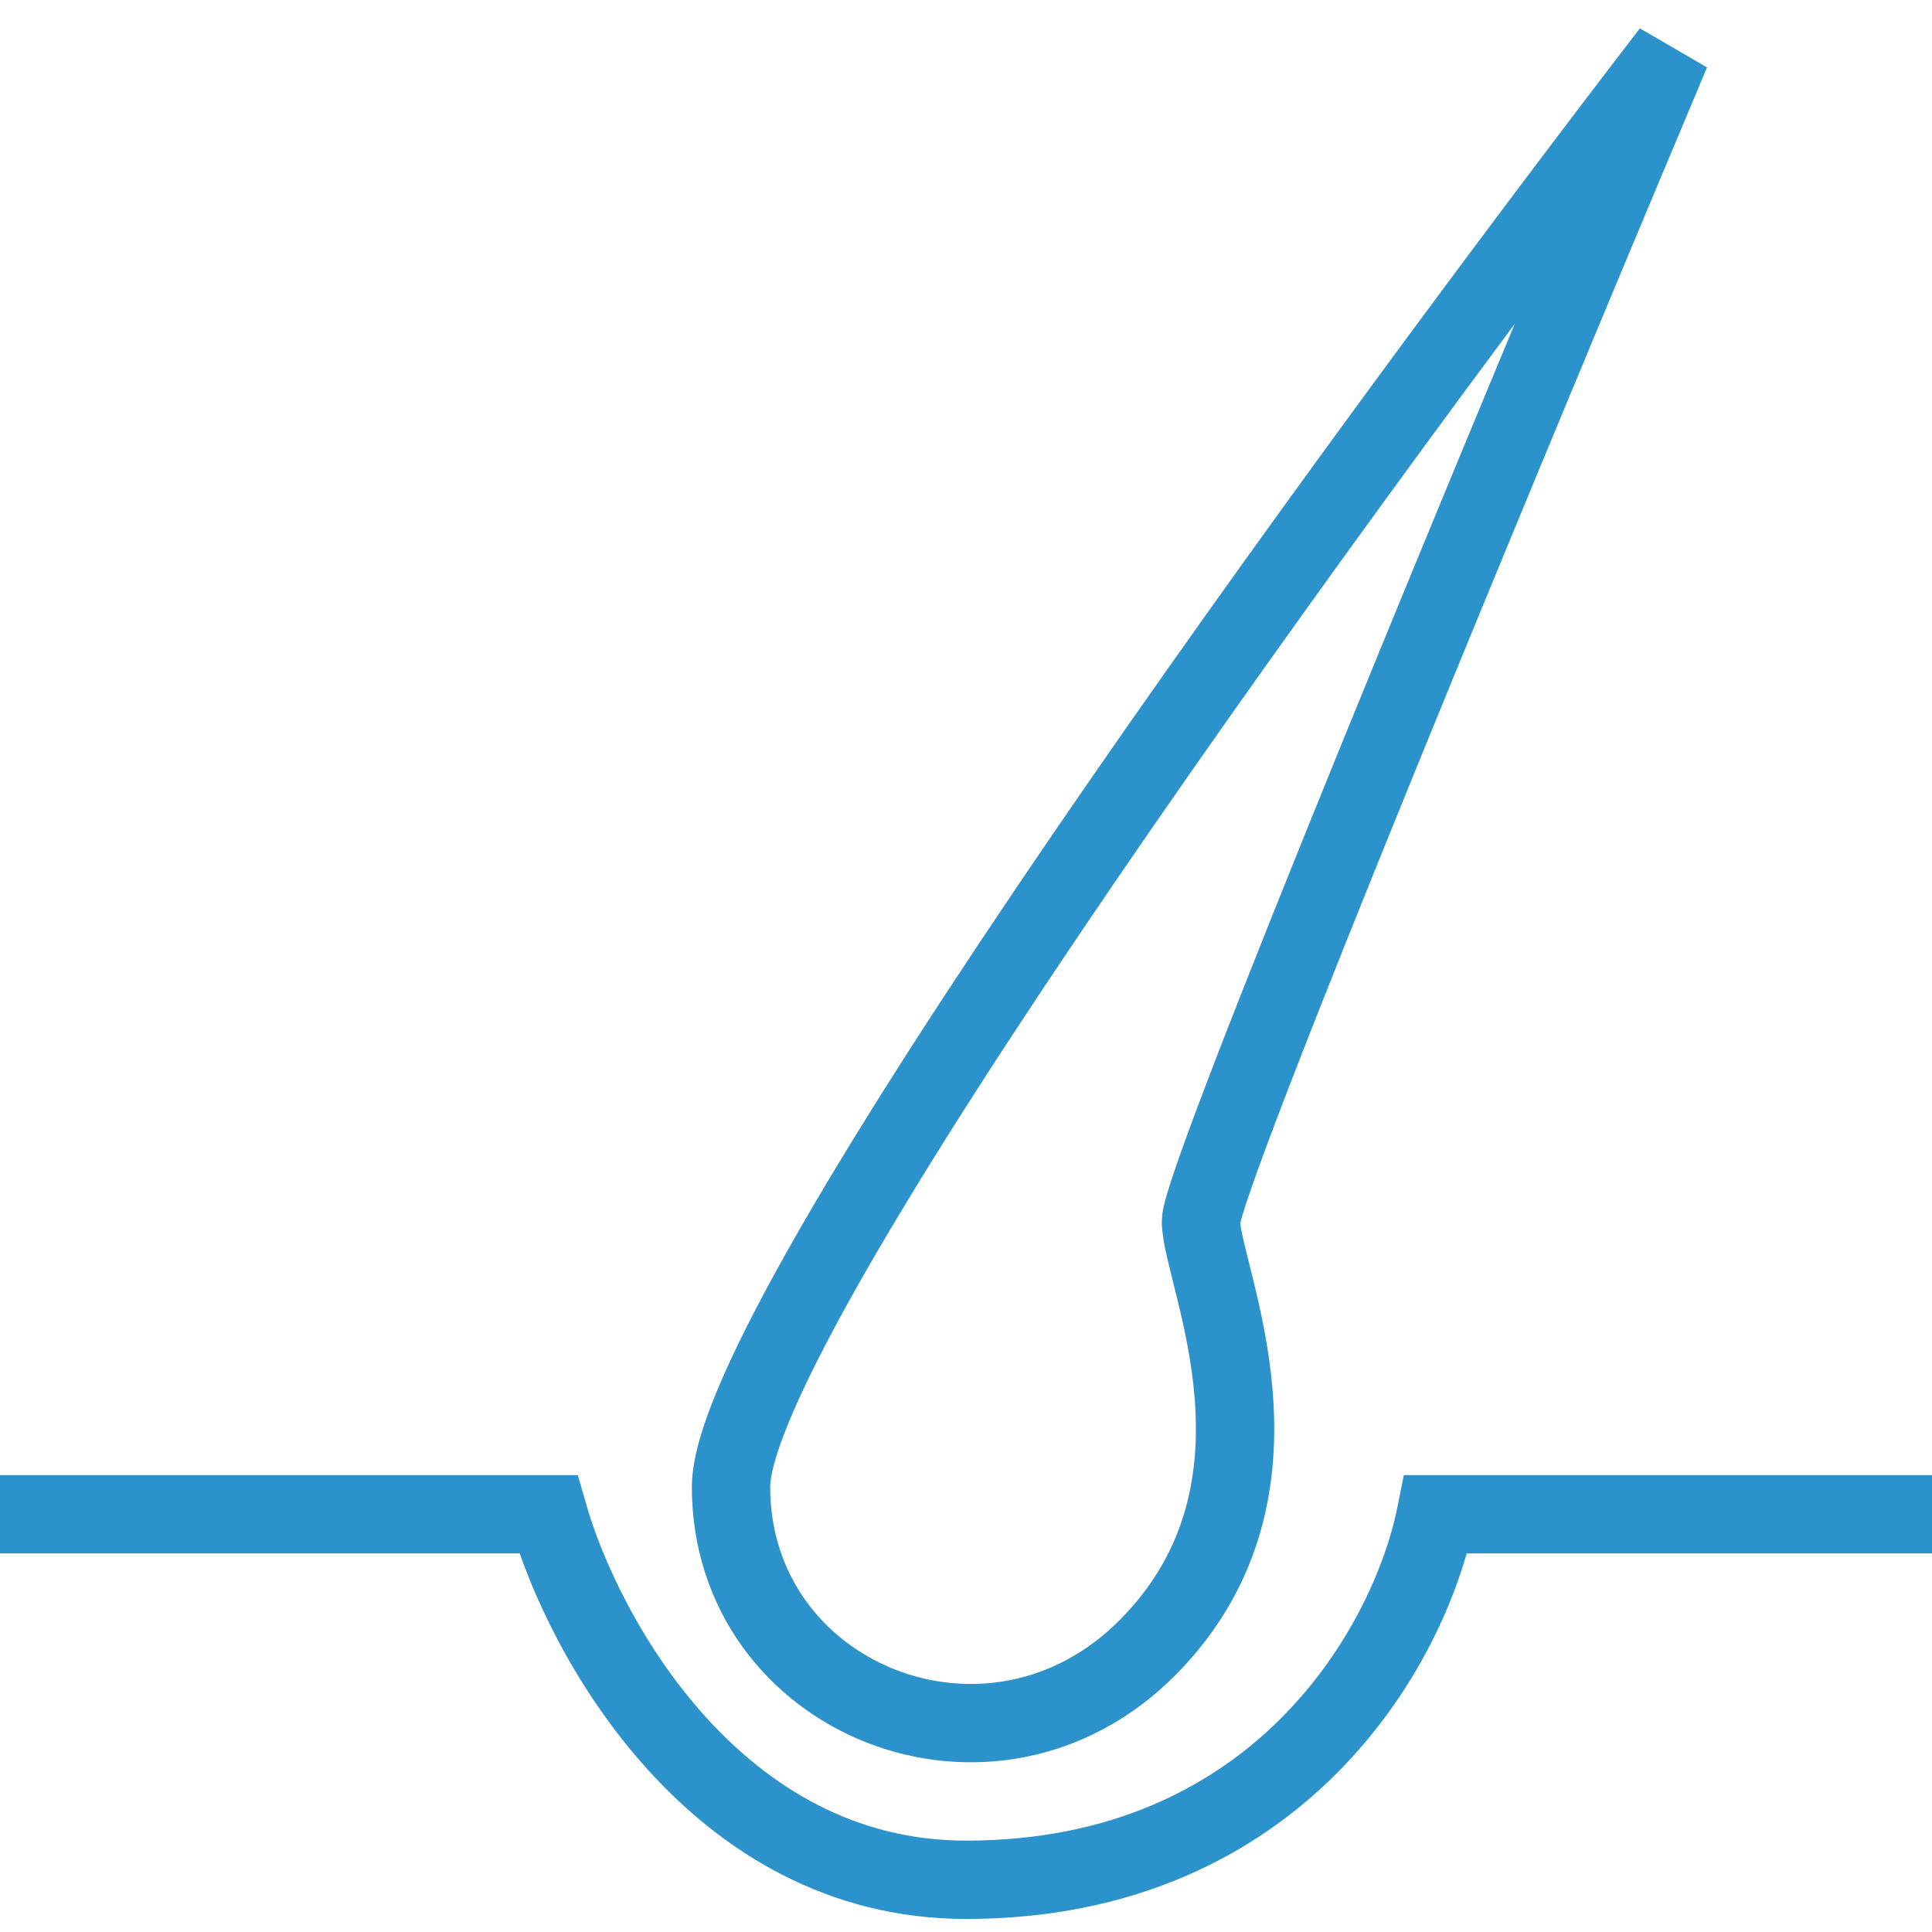 <svg width="37" height="37" viewBox="0 0 37 37" fill="none" xmlns="http://www.w3.org/2000/svg">
<path d="M14 28.477C14 25.221 26 8.802 32 1C29 8.124 23 22.575 23 23.389C23 24.406 25 28.477 22 31.53C19 34.583 14 32.548 14 28.477Z" stroke="#2C92CB" stroke-width="1.5"/>
<path d="M0 29H10.5C11.167 31.333 13.7 36 18.5 36C24.5 36 27 31.5 27.5 29H37" stroke="#2C92CB" stroke-width="1.5"/>
</svg>
